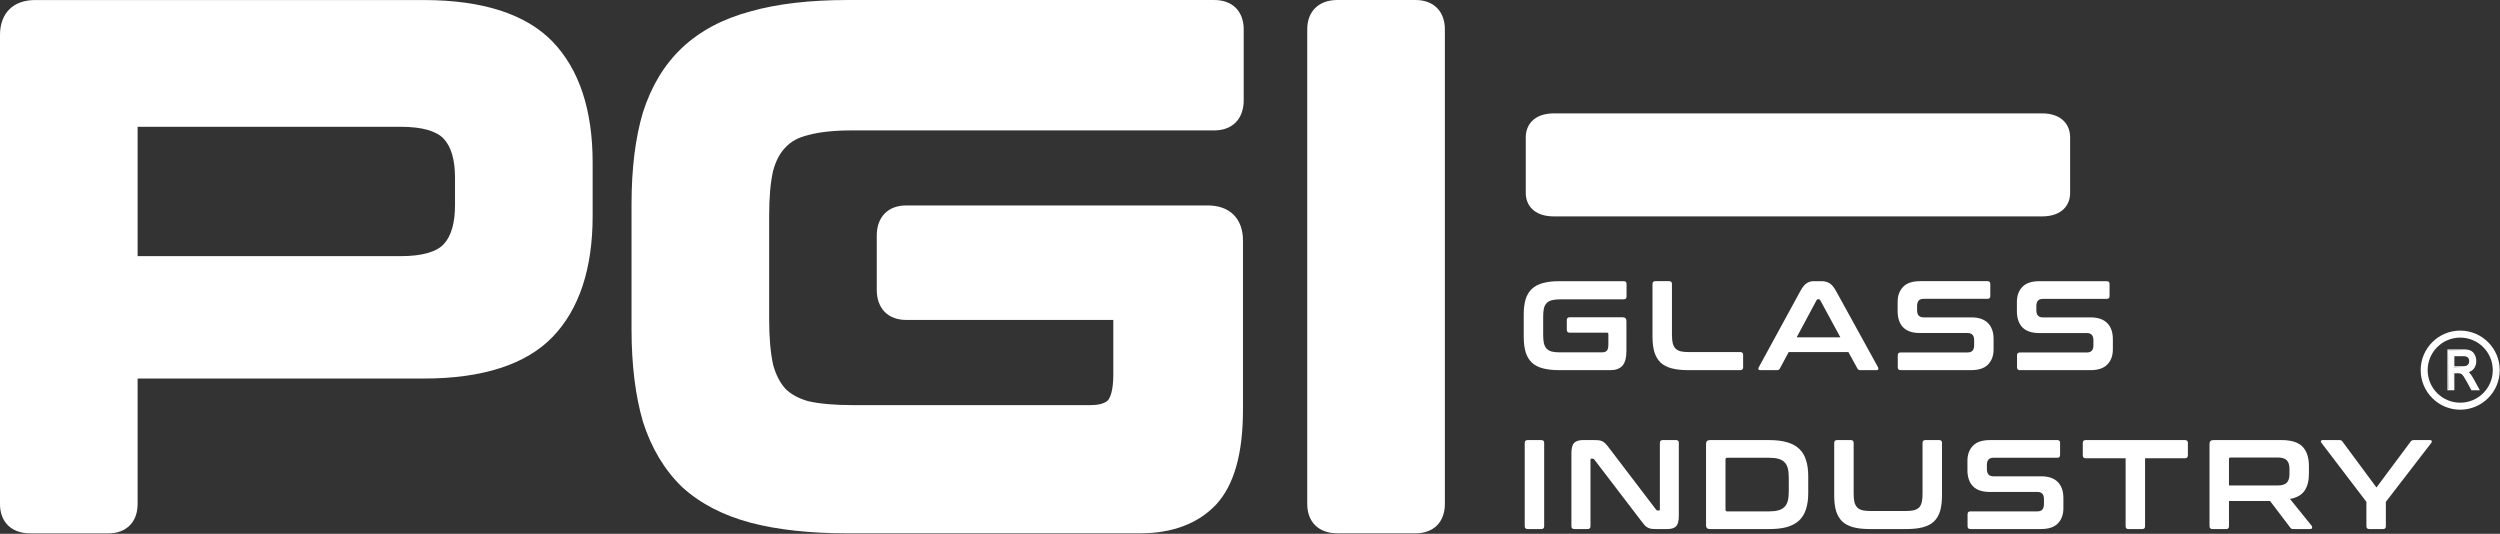 <?xml version="1.0" encoding="UTF-8" standalone="no"?>
<!DOCTYPE svg PUBLIC "-//W3C//DTD SVG 1.1//EN" "http://www.w3.org/Graphics/SVG/1.1/DTD/svg11.dtd">
<svg width="100%" height="100%" viewBox="0 0 4913 1049" version="1.1" xmlns="http://www.w3.org/2000/svg" xmlns:xlink="http://www.w3.org/1999/xlink" xml:space="preserve" xmlns:serif="http://www.serif.com/" style="fill-rule:evenodd;clip-rule:evenodd;stroke-linejoin:round;stroke-miterlimit:2;">
    <rect x="0" y="0" width="4913" height="1049" fill="#333333" stroke="none"/>
    <g transform="matrix(1,0,0,1,-42347.1,-77784.9)">
        <g>
            <g transform="matrix(8.333,0,0,8.333,45538.1,78512.3)">
                <path d="M0,-20.982L-15.197,-20.982C-16.716,-20.982 -18.004,-20.832 -19.064,-20.532C-20.122,-20.253 -20.992,-19.793 -21.671,-19.154C-22.331,-18.534 -22.82,-17.725 -23.14,-16.726C-23.44,-15.726 -23.59,-14.507 -23.59,-13.069L-23.59,-7.913C-23.59,-6.474 -23.44,-5.245 -23.14,-4.226C-22.82,-3.227 -22.331,-2.408 -21.671,-1.768C-20.992,-1.149 -20.122,-0.699 -19.064,-0.419C-18.004,-0.139 -16.716,0 -15.197,0L-3.087,0C-1.888,0 -0.969,-0.339 -0.329,-1.019C0.31,-1.718 0.63,-2.907 0.63,-4.586L0.63,-11.57C0.63,-12.169 0.33,-12.469 -0.269,-12.469L-12.769,-12.469C-13.209,-12.469 -13.428,-12.239 -13.428,-11.78L-13.428,-9.532C-13.428,-9.072 -13.209,-8.842 -12.769,-8.842L-3.986,-8.842C-3.747,-8.842 -3.627,-8.712 -3.627,-8.452L-3.627,-6.024C-3.627,-5.345 -3.747,-4.865 -3.986,-4.586C-4.226,-4.326 -4.605,-4.196 -5.125,-4.196L-15.017,-4.196C-15.797,-4.196 -16.446,-4.256 -16.965,-4.376C-17.465,-4.516 -17.865,-4.736 -18.164,-5.035C-18.464,-5.355 -18.684,-5.775 -18.824,-6.294C-18.944,-6.834 -19.003,-7.503 -19.003,-8.303L-19.003,-12.619C-19.003,-13.418 -18.944,-14.078 -18.824,-14.597C-18.684,-15.117 -18.464,-15.527 -18.164,-15.826C-17.865,-16.146 -17.465,-16.366 -16.965,-16.486C-16.446,-16.626 -15.797,-16.696 -15.017,-16.696L0,-16.696C0.441,-16.696 0.66,-16.925 0.66,-17.385L0.66,-20.323C0.66,-20.762 0.441,-20.982 0,-20.982" style="fill:white;fill-rule:nonzero;"/>
            </g>
            <g transform="matrix(8.333,0,0,8.333,45767.2,78372.9)">
                <path d="M0,12.47L-12.14,12.47C-12.918,12.47 -13.569,12.41 -14.088,12.29C-14.587,12.15 -14.987,11.93 -15.287,11.631C-15.586,11.311 -15.806,10.891 -15.947,10.372C-16.067,9.832 -16.126,9.163 -16.126,8.363L-16.126,-3.597C-16.126,-4.036 -16.346,-4.256 -16.786,-4.256L-20.023,-4.256C-20.483,-4.256 -20.712,-4.036 -20.712,-3.597L-20.712,8.813C-20.712,10.252 -20.563,11.481 -20.263,12.5C-19.943,13.499 -19.454,14.318 -18.794,14.958C-18.115,15.577 -17.245,16.027 -16.187,16.307C-15.127,16.587 -13.839,16.726 -12.319,16.726L0,16.726C0.44,16.726 0.66,16.507 0.66,16.067L0.66,13.13C0.66,12.69 0.44,12.47 0,12.47" style="fill:white;fill-rule:nonzero;"/>
            </g>
            <g transform="matrix(8.333,0,0,8.333,45877.9,78401.9)">
                <path d="M0,5.515L4.706,-3.268C4.786,-3.408 4.896,-3.477 5.036,-3.477L5.216,-3.477C5.356,-3.477 5.465,-3.408 5.545,-3.268L10.311,5.515L0,5.515ZM9.262,-5.456C8.762,-6.355 8.254,-6.955 7.733,-7.254C7.214,-7.574 6.574,-7.734 5.815,-7.734L4.047,-7.734C3.407,-7.734 2.848,-7.574 2.368,-7.254C1.889,-6.955 1.399,-6.355 0.9,-5.456L-8.932,12.559C-9.032,12.759 -9.063,12.929 -9.023,13.069C-8.962,13.189 -8.802,13.249 -8.543,13.249L-4.646,13.249C-4.327,13.249 -4.097,13.119 -3.956,12.859L-1.888,8.992L12.2,8.992L14.328,12.859C14.448,13.119 14.678,13.249 15.018,13.249L18.824,13.249C19.064,13.249 19.204,13.189 19.244,13.069C19.304,12.929 19.284,12.759 19.184,12.559L9.262,-5.456Z" style="fill:white;fill-rule:nonzero;"/>
            </g>
            <g transform="matrix(8.333,0,0,8.333,46221.2,78441.1)">
                <path d="M0,-3.897L-11.24,-3.897C-12.279,-3.897 -12.799,-4.457 -12.799,-5.576L-12.799,-6.595C-12.799,-7.114 -12.679,-7.524 -12.439,-7.824C-12.199,-8.124 -11.79,-8.273 -11.211,-8.273L3.807,-8.273C4.247,-8.273 4.467,-8.493 4.467,-8.933L4.467,-11.78C4.467,-12.22 4.247,-12.44 3.807,-12.44L-12.079,-12.44C-13.898,-12.44 -15.237,-11.99 -16.096,-11.091C-16.956,-10.192 -17.385,-9.013 -17.385,-7.554L-17.385,-5.366C-17.385,-3.707 -16.946,-2.428 -16.067,-1.529C-15.188,-0.65 -13.879,-0.21 -12.14,-0.21L-0.899,-0.21C0.14,-0.21 0.66,0.349 0.66,1.468L0.66,2.697C0.66,3.217 0.54,3.627 0.3,3.926C0.06,4.226 -0.35,4.376 -0.929,4.376L-16.666,4.376C-17.125,4.376 -17.355,4.596 -17.355,5.035L-17.355,7.883C-17.355,8.323 -17.125,8.543 -16.666,8.543L-0.059,8.543C1.758,8.543 3.098,8.093 3.957,7.194C4.816,6.295 5.246,5.115 5.246,3.657L5.246,1.259C5.246,-0.4 4.806,-1.669 3.927,-2.548C3.048,-3.447 1.739,-3.897 0,-3.897" style="fill:white;fill-rule:nonzero;"/>
            </g>
            <g transform="matrix(8.333,0,0,8.333,46488.3,78429.9)">
                <path d="M0,-1.199C-0.879,-2.098 -2.188,-2.548 -3.927,-2.548L-15.168,-2.548C-16.207,-2.548 -16.727,-3.107 -16.727,-4.226L-16.727,-5.246C-16.727,-5.765 -16.607,-6.175 -16.367,-6.475C-16.127,-6.774 -15.717,-6.924 -15.138,-6.924L-0.12,-6.924C0.32,-6.924 0.539,-7.144 0.539,-7.584L0.539,-10.431C0.539,-10.871 0.32,-11.091 -0.12,-11.091L-16.007,-11.091C-17.825,-11.091 -19.164,-10.641 -20.024,-9.742C-20.883,-8.843 -21.312,-7.664 -21.312,-6.205L-21.312,-4.017C-21.312,-2.358 -20.873,-1.079 -19.994,-0.18C-19.115,0.699 -17.806,1.139 -16.067,1.139L-4.827,1.139C-3.788,1.139 -3.267,1.699 -3.267,2.818L-3.267,4.047C-3.267,4.566 -3.387,4.976 -3.628,5.276C-3.868,5.575 -4.277,5.725 -4.856,5.725L-20.593,5.725C-21.053,5.725 -21.282,5.945 -21.282,6.385L-21.282,9.232C-21.282,9.672 -21.053,9.892 -20.593,9.892L-3.987,9.892C-2.169,9.892 -0.829,9.442 0.029,8.543C0.889,7.644 1.319,6.465 1.319,5.006L1.319,2.608C1.319,0.949 0.879,-0.32 0,-1.199" style="fill:white;fill-rule:nonzero;"/>
            </g>
            <g transform="matrix(8.333,0,0,8.333,45376.2,78824.6)">
                <path d="M0,-20.982C0.44,-20.982 0.66,-20.762 0.66,-20.323L0.66,-0.659C0.66,-0.219 0.44,0 0,0L-3.237,0C-3.697,0 -3.926,-0.219 -3.926,-0.659L-3.926,-20.323C-3.926,-20.762 -3.697,-20.982 -3.237,-20.982L0,-20.982Z" style="fill:white;fill-rule:nonzero;"/>
            </g>
            <g transform="matrix(8.333,0,0,8.333,45479.7,78824.6)">
                <path d="M0,-20.982C0.48,-20.982 0.879,-20.962 1.199,-20.922C1.519,-20.882 1.798,-20.792 2.038,-20.652C2.278,-20.532 2.508,-20.353 2.728,-20.113C2.947,-19.893 3.197,-19.593 3.478,-19.214L14.628,-4.586C14.708,-4.446 14.838,-4.376 15.018,-4.376L15.287,-4.376C15.447,-4.376 15.527,-4.476 15.527,-4.676L15.527,-20.323C15.527,-20.762 15.747,-20.982 16.187,-20.982L19.334,-20.982C19.773,-20.982 19.994,-20.762 19.994,-20.323L19.994,-3.117C19.994,-1.898 19.773,-1.069 19.334,-0.629C18.894,-0.209 18.215,0 17.296,0L14.718,0C14.259,0 13.869,-0.02 13.549,-0.06C13.249,-0.099 12.979,-0.179 12.739,-0.299C12.499,-0.419 12.26,-0.589 12.02,-0.809C11.8,-1.049 11.54,-1.368 11.241,-1.768L0.06,-16.396C-0.059,-16.536 -0.19,-16.606 -0.329,-16.606L-0.599,-16.606C-0.759,-16.606 -0.839,-16.506 -0.839,-16.306L-0.839,-0.659C-0.839,-0.219 -1.059,0 -1.499,0L-4.646,0C-5.105,0 -5.335,-0.219 -5.335,-0.659L-5.335,-17.865C-5.335,-19.084 -5.115,-19.903 -4.676,-20.323C-4.236,-20.762 -3.557,-20.982 -2.637,-20.982L0,-20.982Z" style="fill:white;fill-rule:nonzero;"/>
            </g>
            <g transform="matrix(8.333,0,0,8.333,45824.2,78824.6)">
                <path d="M0,-20.982C1.619,-20.982 3.008,-20.812 4.167,-20.472C5.326,-20.153 6.275,-19.643 7.014,-18.944C7.754,-18.264 8.294,-17.385 8.633,-16.306C8.992,-15.247 9.173,-13.988 9.173,-12.529L9.173,-8.453C9.173,-6.994 8.992,-5.725 8.633,-4.646C8.294,-3.587 7.754,-2.707 7.014,-2.008C6.275,-1.328 5.326,-0.819 4.167,-0.479C3.008,-0.159 1.619,0 0,0L-14.029,0C-14.628,0 -14.927,-0.299 -14.927,-0.899L-14.927,-20.083C-14.927,-20.682 -14.628,-20.982 -14.029,-20.982L0,-20.982ZM-10.341,-4.556C-10.341,-4.296 -10.212,-4.166 -9.952,-4.166L-0.12,-4.166C0.759,-4.166 1.499,-4.246 2.099,-4.406C2.698,-4.566 3.177,-4.826 3.537,-5.185C3.917,-5.545 4.186,-6.024 4.346,-6.624C4.506,-7.224 4.586,-7.963 4.586,-8.842L4.586,-12.139C4.586,-13.019 4.506,-13.758 4.346,-14.358C4.186,-14.957 3.917,-15.437 3.537,-15.796C3.177,-16.156 2.698,-16.416 2.099,-16.576C1.499,-16.736 0.759,-16.816 -0.12,-16.816L-9.952,-16.816C-10.212,-16.816 -10.341,-16.676 -10.341,-16.396L-10.341,-4.556Z" style="fill:white;fill-rule:nonzero;"/>
            </g>
            <g transform="matrix(8.333,0,0,8.333,45984.4,78824.6)">
                <path d="M0,-20.982C0.44,-20.982 0.66,-20.762 0.66,-20.323L0.66,-8.363C0.66,-7.563 0.719,-6.894 0.839,-6.354C0.98,-5.835 1.199,-5.415 1.499,-5.095C1.798,-4.796 2.198,-4.576 2.698,-4.436C3.217,-4.316 3.867,-4.256 4.646,-4.256L12.95,-4.256C13.728,-4.256 14.368,-4.316 14.868,-4.436C15.387,-4.576 15.797,-4.796 16.097,-5.095C16.396,-5.415 16.606,-5.835 16.726,-6.354C16.845,-6.894 16.906,-7.563 16.906,-8.363L16.906,-20.323C16.906,-20.762 17.125,-20.982 17.566,-20.982L20.833,-20.982C21.272,-20.982 21.492,-20.762 21.492,-20.323L21.492,-7.913C21.492,-6.474 21.342,-5.245 21.042,-4.226C20.742,-3.227 20.253,-2.408 19.574,-1.768C18.914,-1.149 18.045,-0.699 16.965,-0.419C15.907,-0.139 14.617,0 13.099,0L4.466,0C2.947,0 1.659,-0.139 0.599,-0.419C-0.46,-0.699 -1.328,-1.149 -2.008,-1.768C-2.668,-2.408 -3.157,-3.227 -3.477,-4.226C-3.777,-5.245 -3.927,-6.474 -3.927,-7.913L-3.927,-20.323C-3.927,-20.762 -3.697,-20.982 -3.237,-20.982L0,-20.982Z" style="fill:white;fill-rule:nonzero;"/>
            </g>
            <g transform="matrix(8.333,0,0,8.333,46390.1,78824.6)">
                <path d="M0,-20.982C0.44,-20.982 0.659,-20.762 0.659,-20.323L0.659,-17.475C0.659,-17.035 0.44,-16.816 0,-16.816L-15.018,-16.816C-15.597,-16.816 -16.007,-16.666 -16.247,-16.366C-16.487,-16.066 -16.607,-15.657 -16.607,-15.137L-16.607,-14.118C-16.607,-12.999 -16.087,-12.439 -15.048,-12.439L-3.807,-12.439C-2.068,-12.439 -0.759,-11.99 0.12,-11.09C0.999,-10.211 1.439,-8.942 1.439,-7.283L1.439,-4.885C1.439,-3.427 1.009,-2.248 0.149,-1.348C-0.71,-0.449 -2.049,0 -3.868,0L-20.473,0C-20.933,0 -21.162,-0.219 -21.162,-0.659L-21.162,-3.507C-21.162,-3.946 -20.933,-4.166 -20.473,-4.166L-4.736,-4.166C-4.157,-4.166 -3.748,-4.316 -3.508,-4.616C-3.268,-4.916 -3.148,-5.325 -3.148,-5.845L-3.148,-7.074C-3.148,-8.193 -3.668,-8.752 -4.707,-8.752L-15.947,-8.752C-17.686,-8.752 -18.995,-9.192 -19.874,-10.071C-20.753,-10.97 -21.193,-12.249 -21.193,-13.908L-21.193,-16.096C-21.193,-17.555 -20.763,-18.734 -19.904,-19.633C-19.044,-20.532 -17.705,-20.982 -15.887,-20.982L0,-20.982Z" style="fill:white;fill-rule:nonzero;"/>
            </g>
            <g transform="matrix(8.333,0,0,8.333,46641,78824.6)">
                <path d="M0,-20.982C0.46,-20.982 0.689,-20.762 0.689,-20.323L0.689,-17.385C0.689,-16.925 0.46,-16.696 0,-16.696L-9.413,-16.696L-9.413,-0.659C-9.413,-0.219 -9.632,0 -10.071,0L-13.339,0C-13.778,0 -13.998,-0.219 -13.998,-0.659L-13.998,-16.696L-23.41,-16.696C-23.87,-16.696 -24.1,-16.925 -24.1,-17.385L-24.1,-20.323C-24.1,-20.762 -23.87,-20.982 -23.41,-20.982L0,-20.982Z" style="fill:white;fill-rule:nonzero;"/>
            </g>
            <g transform="matrix(8.333,0,0,8.333,46830.9,78824.6)">
                <path d="M0,-20.982C2.297,-20.982 3.947,-20.462 4.946,-19.423C5.945,-18.384 6.445,-16.845 6.445,-14.807L6.445,-13.099C6.445,-11.38 6.095,-10.021 5.395,-9.022C4.696,-8.023 3.557,-7.383 1.978,-7.104L7.104,-0.749C7.204,-0.649 7.233,-0.499 7.193,-0.299C7.153,-0.099 6.993,0 6.714,0L2.847,0C2.588,0 2.408,-0.03 2.308,-0.089C2.208,-0.149 2.108,-0.249 2.008,-0.389L-2.728,-6.624L-12.41,-6.624L-12.41,-0.659C-12.41,-0.219 -12.63,0 -13.07,0L-16.306,0C-16.766,0 -16.997,-0.219 -16.997,-0.659L-16.997,-20.083C-16.997,-20.682 -16.696,-20.982 -16.097,-20.982L0,-20.982ZM-12.41,-10.281L-0.93,-10.281C0.09,-10.281 0.809,-10.501 1.228,-10.94C1.648,-11.38 1.858,-12.05 1.858,-12.949L1.858,-14.208C1.858,-15.107 1.648,-15.776 1.228,-16.216C0.809,-16.656 0.09,-16.875 -0.93,-16.875L-12.021,-16.875C-12.28,-16.875 -12.41,-16.756 -12.41,-16.516L-12.41,-10.281Z" style="fill:white;fill-rule:nonzero;"/>
            </g>
            <g transform="matrix(8.333,0,0,8.333,46944.6,78824.6)">
                <path d="M0,-20.982C0.32,-20.982 0.559,-20.862 0.719,-20.622L8.723,-9.801L16.786,-20.622C16.946,-20.862 17.186,-20.982 17.505,-20.982L21.432,-20.982C21.592,-20.982 21.702,-20.912 21.762,-20.772C21.822,-20.652 21.802,-20.522 21.702,-20.382L10.941,-6.414L10.941,-0.659C10.941,-0.219 10.722,0 10.282,0L7.044,0C6.585,0 6.355,-0.219 6.355,-0.659L6.355,-6.414L-4.286,-20.382C-4.386,-20.522 -4.416,-20.652 -4.376,-20.772C-4.316,-20.912 -4.196,-20.982 -4.017,-20.982L0,-20.982Z" style="fill:white;fill-rule:nonzero;"/>
            </g>
            <g transform="matrix(8.333,0,0,8.333,43241.3,78483.9)">
                <path d="M0,-41.97L0,-35.488C0,-31.239 -0.916,-28.13 -2.71,-26.248C-4.435,-24.435 -7.885,-23.48 -12.69,-23.48L-74.856,-23.48L-74.856,-53.978L-12.69,-53.978C-7.885,-53.978 -4.435,-53.023 -2.71,-51.21C-0.916,-49.329 0,-46.22 0,-41.97M23.042,-74.027C16.755,-80.558 6.511,-83.872 -7.398,-83.872L-99.018,-83.872C-104.213,-83.872 -107.313,-80.772 -107.313,-75.577L-107.313,34.972C-107.313,39.241 -104.584,41.902 -100.207,41.902L-81.786,41.902C-77.507,41.902 -74.856,39.241 -74.856,34.972L-74.856,5.39L-7.398,5.39C6.511,5.39 16.755,2.076 23.042,-4.454C29.289,-10.956 32.457,-20.537 32.457,-32.925L32.457,-45.557C32.457,-57.945 29.289,-67.526 23.042,-74.027" style="fill:white;fill-rule:nonzero;"/>
            </g>
            <g transform="matrix(8.333,0,0,8.333,43866.4,78497.3)">
                <path d="M0,-45.202C0.645,-47.574 1.626,-49.431 2.916,-50.72L2.987,-50.794C4.271,-52.164 5.988,-53.092 8.319,-53.652C10.991,-54.372 14.444,-54.737 18.582,-54.737L104.052,-54.737C108.327,-54.737 110.984,-57.458 110.984,-61.839L110.984,-78.558C110.984,-82.833 108.327,-85.489 104.052,-85.489L17.558,-85.489C8.665,-85.489 0.969,-84.588 -5.261,-82.824C-11.778,-81.103 -17.231,-78.208 -21.467,-74.22C-25.602,-70.336 -28.7,-65.233 -30.694,-58.999C-32.481,-53.043 -33.387,-45.733 -33.387,-37.273L-33.387,-7.929C-33.387,0.524 -32.482,7.885 -30.677,14.022C-28.706,20.186 -25.619,25.335 -21.503,29.325L-21.432,29.391C-17.201,33.249 -11.76,36.076 -5.26,37.793C1.007,39.447 8.684,40.287 17.558,40.287L86.48,40.287C94.183,40.287 100.242,37.999 104.521,33.453C108.754,28.822 110.813,21.48 110.813,11.007L110.813,-28.743C110.813,-33.937 107.711,-37.039 102.517,-37.039L31.377,-37.039C27.102,-37.039 24.446,-34.317 24.446,-29.937L24.446,-17.142C24.446,-12.761 27.102,-10.04 31.377,-10.04L80.232,-10.04L80.232,2.818C80.232,6.741 79.469,8.3 78.987,8.893C78.062,9.845 76.248,10.046 74.879,10.046L18.582,10.046C14.442,10.046 10.977,9.735 8.28,9.121C6.036,8.484 4.244,7.514 2.952,6.237C1.644,4.826 0.652,2.904 0.003,0.524C-0.616,-2.294 -0.93,-5.884 -0.93,-10.147L-0.93,-34.714C-0.93,-38.973 -0.617,-42.502 0,-45.202" style="fill:white;fill-rule:nonzero;"/>
            </g>
            <g transform="matrix(8.333,0,0,8.333,45128.8,78833)">
                <path d="M0,-125.776L-18.425,-125.776C-22.805,-125.776 -25.526,-123.12 -25.526,-118.845L-25.526,-6.931C-25.526,-2.656 -22.805,0 -18.425,0L0,0C4.276,0 6.932,-2.656 6.932,-6.931L6.932,-118.845C6.932,-123.12 4.276,-125.776 0,-125.776" style="fill:white;fill-rule:nonzero;"/>
            </g>
            <g transform="matrix(8.333,0,0,8.333,46359.7,78210.2)">
                <path d="M0,-24.301L-115.031,-24.301C-119.95,-24.301 -121.702,-21.397 -121.702,-18.68L-121.702,-5.499C-121.702,-2.841 -119.95,0 -115.031,0L0,0C4.919,0 6.672,-2.841 6.672,-5.499L6.672,-18.68C6.672,-21.397 4.919,-24.301 0,-24.301" style="fill:white;fill-rule:nonzero;"/>
            </g>
            <g transform="matrix(8.333,0,0,8.333,47181.9,78580.4)">
                <path d="M0,-16.341C-4.505,-16.341 -8.171,-12.675 -8.171,-8.17C-8.171,-3.665 -4.505,0 0,0C4.505,0 8.171,-3.665 8.171,-8.17C8.171,-12.675 4.505,-16.341 0,-16.341M0,0.66C-4.869,0.66 -8.831,-3.301 -8.831,-8.17C-8.831,-13.04 -4.869,-17.001 0,-17.001C4.869,-17.001 8.831,-13.04 8.831,-8.17C8.831,-3.301 4.869,0.66 0,0.66" style="fill:white;fill-rule:nonzero;"/>
            </g>
            <g transform="matrix(8.333,0,0,8.333,47181.9,78576.3)">
                <path d="M0,-15.356C-4.234,-15.356 -7.679,-11.914 -7.679,-7.679C-7.679,-3.445 -4.234,-0.003 0,-0.003C4.234,-0.003 7.679,-3.445 7.679,-7.679C7.679,-11.914 4.234,-15.356 0,-15.356M0,1.647C-5.139,1.647 -9.321,-2.538 -9.321,-7.679C-9.321,-12.821 -5.139,-17.003 0,-17.003C5.139,-17.003 9.321,-12.821 9.321,-7.679C9.321,-2.538 5.139,1.647 0,1.647" style="fill:white;fill-rule:nonzero;"/>
            </g>
            <g transform="matrix(8.333,0,0,8.333,47169.2,78516.1)">
                <path d="M0,-1.061L2.054,-1.213C2.499,-1.213 2.849,-1.265 3.095,-1.369C3.325,-1.469 3.497,-1.626 3.623,-1.845C3.748,-2.073 3.811,-2.316 3.811,-2.585C3.811,-2.969 3.691,-3.288 3.45,-3.534C3.22,-3.777 2.833,-3.9 2.3,-3.9L0,-3.9L0,-1.061ZM4.365,4.14L3.205,2.18C2.907,1.644 2.666,1.231 2.473,0.946C2.29,0.675 2.122,0.484 1.987,0.382L1.04,0.126L-0.152,0.126L0,3.989L-1.176,4.14L-1.328,-5.05L2.258,-5.201C2.969,-5.201 3.523,-5.115 3.895,-4.945C4.287,-4.77 4.6,-4.456 4.83,-4.017C5.055,-3.583 5.17,-3.102 5.17,-2.585C5.17,-1.913 4.982,-1.333 4.606,-0.868C4.26,-0.444 3.748,-0.157 3.074,-0.013L3.09,-0.013C3.304,-0.013 3.455,0.105 3.565,0.222C3.868,0.546 4.161,0.962 4.433,1.456L5.907,4.14L4.365,4.14Z" style="fill:white;fill-rule:nonzero;"/>
            </g>
            <g transform="matrix(8.333,0,0,8.333,47170.4,78538.5)">
                <path d="M0,-6.435L2.148,-6.435C2.634,-6.435 2.984,-6.327 3.19,-6.114C3.401,-5.896 3.504,-5.62 3.504,-5.271C3.504,-5.029 3.449,-4.812 3.336,-4.606C3.231,-4.417 3.082,-4.283 2.88,-4.196C2.655,-4.1 2.325,-4.051 1.9,-4.051L0,-4.051L0,-6.435ZM2.106,-8.041L-1.632,-8.041L-1.632,1.606L0,1.606L0,-2.408L0.885,-2.408C1.198,-2.408 1.331,-2.387 1.383,-2.374C1.494,-2.342 1.618,-2.278 1.742,-2.185C1.827,-2.121 1.975,-1.976 2.193,-1.654C2.382,-1.372 2.627,-0.961 2.919,-0.432L3.942,1.448L4.029,1.606L6.011,1.606L5.765,1.157L4.417,-1.304C4.139,-1.804 3.838,-2.228 3.522,-2.567C3.487,-2.604 3.449,-2.641 3.407,-2.678C3.896,-2.848 4.284,-3.109 4.567,-3.458C4.966,-3.952 5.168,-4.562 5.168,-5.271C5.168,-5.814 5.048,-6.32 4.811,-6.774C4.564,-7.245 4.226,-7.58 3.805,-7.77C3.403,-7.952 2.847,-8.041 2.106,-8.041M-0.304,-3.748L1.9,-3.748C2.368,-3.748 2.735,-3.804 2.999,-3.917C3.263,-4.03 3.464,-4.211 3.601,-4.46C3.738,-4.708 3.807,-4.979 3.807,-5.271C3.807,-5.698 3.675,-6.05 3.408,-6.325C3.142,-6.601 2.722,-6.738 2.148,-6.738L-0.304,-6.738L-0.304,-3.748M2.106,-7.737C2.796,-7.737 3.321,-7.656 3.68,-7.494C4.04,-7.331 4.327,-7.045 4.542,-6.633C4.756,-6.222 4.864,-5.768 4.864,-5.271C4.864,-4.63 4.686,-4.089 4.331,-3.649C3.975,-3.209 3.425,-2.93 2.682,-2.81C2.953,-2.658 3.159,-2.508 3.3,-2.36C3.599,-2.04 3.883,-1.639 4.151,-1.158L5.498,1.302L4.209,1.302L3.184,-0.578C2.885,-1.121 2.638,-1.536 2.444,-1.824C2.25,-2.111 2.077,-2.313 1.924,-2.428C1.77,-2.543 1.614,-2.623 1.456,-2.669C1.34,-2.697 1.15,-2.712 0.885,-2.712L-0.304,-2.712L-0.304,1.302L-1.329,1.302L-1.329,-7.737L2.106,-7.737Z" style="fill:white;fill-rule:nonzero;"/>
            </g>
        </g>
    </g>
</svg>
